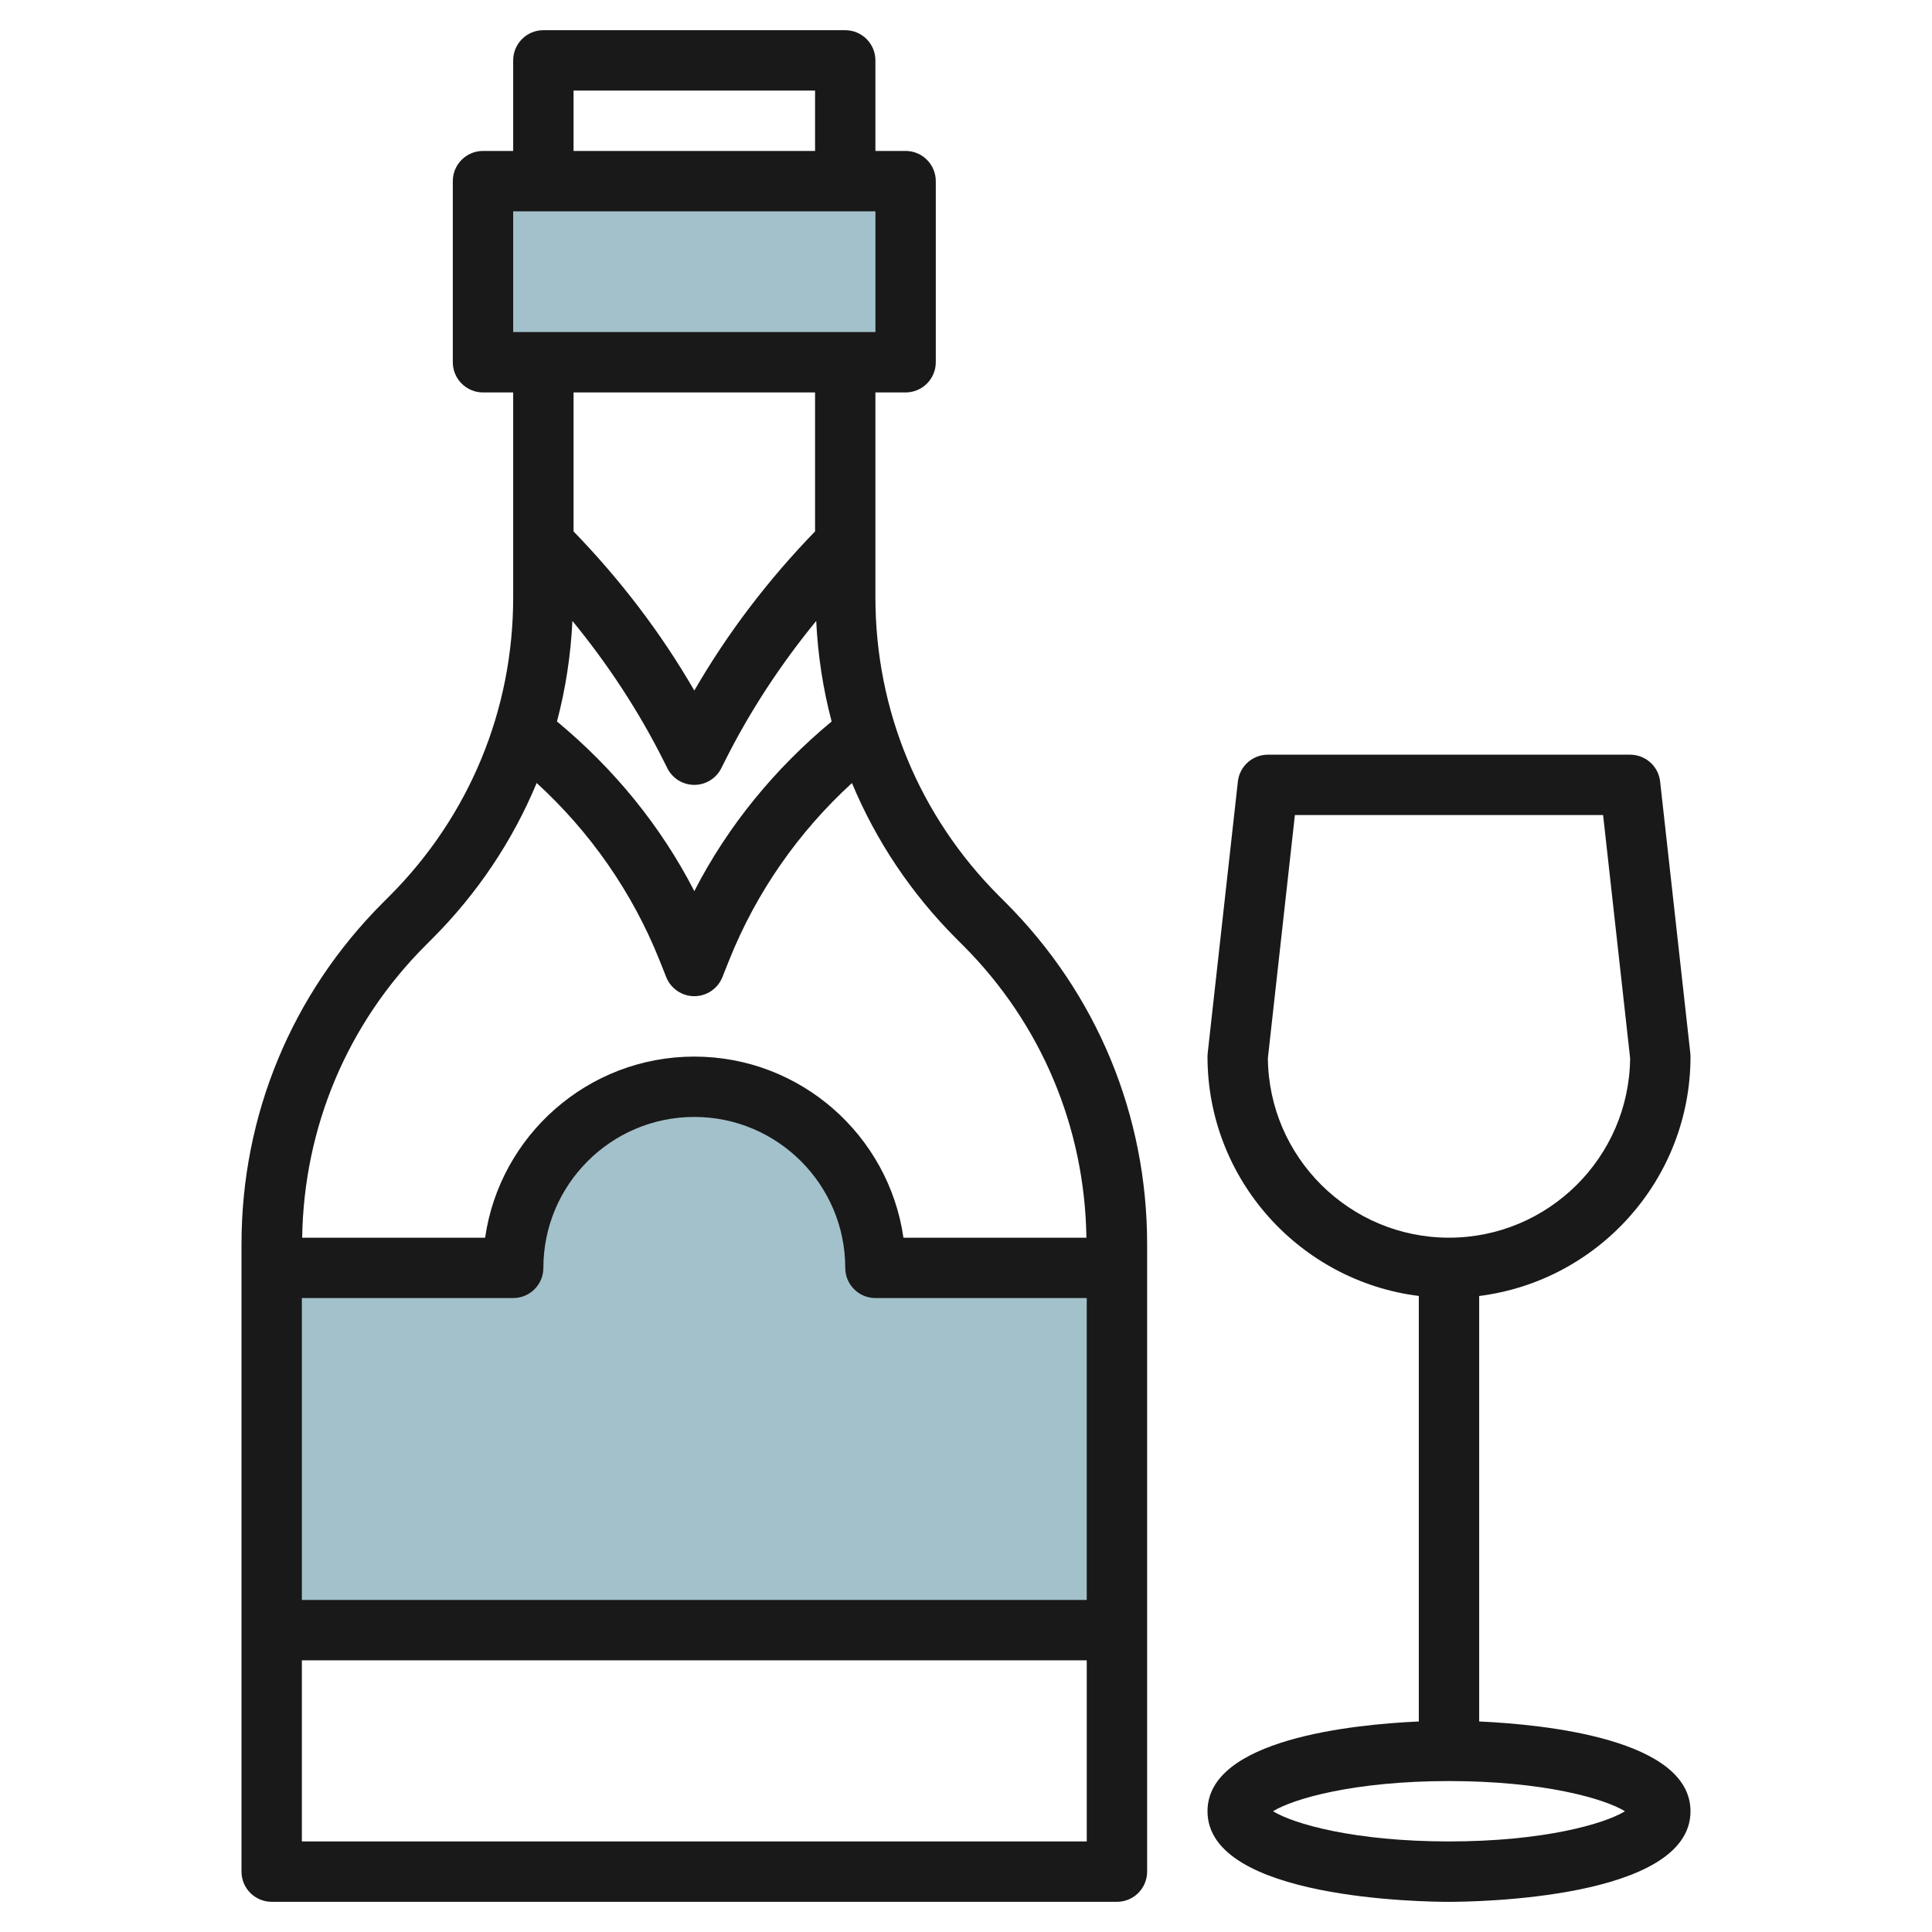<svg id="Layer_3" enable-background="new 0 0 64 64" height="512" viewBox="0 0 64 64" width="512" xmlns="http://www.w3.org/2000/svg"><path d="m16 6h14v6h-14z" fill="#a3c1ca"/><path d="m37 54h-28v-12h8c0-3.314 2.686-6 6-6s6 2.686 6 6h8" fill="#a3c1ca"/><g fill="#191919"><path d="m9 63h28c.552 0 1-.448 1-1v-20.787c0-4.274-1.665-8.292-4.687-11.314l-.213-.213c-2.644-2.645-4.101-6.16-4.101-9.9v-6.786h1c.552 0 1-.448 1-1v-6c0-.552-.448-1-1-1h-1v-3c0-.552-.448-1-1-1h-9.999c-.552 0-1 .448-1 1v3h-1c-.552 0-1 .448-1 1v6c0 .552.448 1 1 1h1v6.787c0 3.74-1.457 7.255-4.101 9.9l-.213.213c-3.021 3.021-4.686 7.039-4.686 11.313v20.787c0 .552.448 1 1 1zm1-2v-6h26v6zm7-18c.552 0 1-.448 1-1 0-2.757 2.243-5 5-5s5 2.243 5 5c0 .552.448 1 1 1h7v10h-26v-10zm1.962-22.431c1.175 1.434 2.197 2.986 3.031 4.652l.113.226c.169.339.516.553.894.553s.725-.214.894-.552l.114-.227c.833-1.666 1.856-3.218 3.03-4.652.055 1.137.225 2.251.511 3.331-1.878 1.557-3.438 3.455-4.549 5.62-1.111-2.165-2.67-4.063-4.549-5.62.285-1.08.456-2.193.511-3.331zm.038-17.569h8v2h-8zm-2 4h12v4h-12zm10 6v4.604c-1.546 1.593-2.892 3.356-4 5.271-1.105-1.911-2.449-3.67-4-5.271v-4.604zm-12.899 18.313.213-.213c1.504-1.504 2.671-3.255 3.464-5.162 1.772 1.621 3.167 3.617 4.064 5.859l.229.574c.153.38.52.629.929.629s.776-.249.929-.628l.229-.574c.897-2.242 2.293-4.239 4.064-5.859.794 1.906 1.96 3.658 3.464 5.162l.213.213c2.593 2.594 4.036 6.027 4.09 9.687h-6.061c-.487-3.388-3.408-6-6.929-6s-6.442 2.612-6.929 6h-6.06c.055-3.66 1.497-7.094 4.091-9.688z"/><path d="m41.006 25.89-1 9c-.004.036-.006.073-.006.11 0 4.072 3.06 7.436 7 7.931v14.095c-2.196.099-7 .589-7 2.975 0 2.916 7.181 3 8 3s8-.084 8-3c0-2.386-4.804-2.875-7-2.975v-14.095c3.94-.495 7-3.859 7-7.931 0-.037-.002-.074-.006-.11l-1-9c-.056-.507-.484-.89-.994-.89h-12c-.51 0-.938.383-.994.89zm6.994 35.11c-3.137 0-5.155-.584-5.829-1 .673-.416 2.691-1 5.829-1s5.155.584 5.829 1c-.674.416-2.692 1-5.829 1zm5.105-34 .895 8.053c-.029 3.284-2.709 5.947-6 5.947s-5.971-2.663-6-5.947l.895-8.053z"/></g></svg>